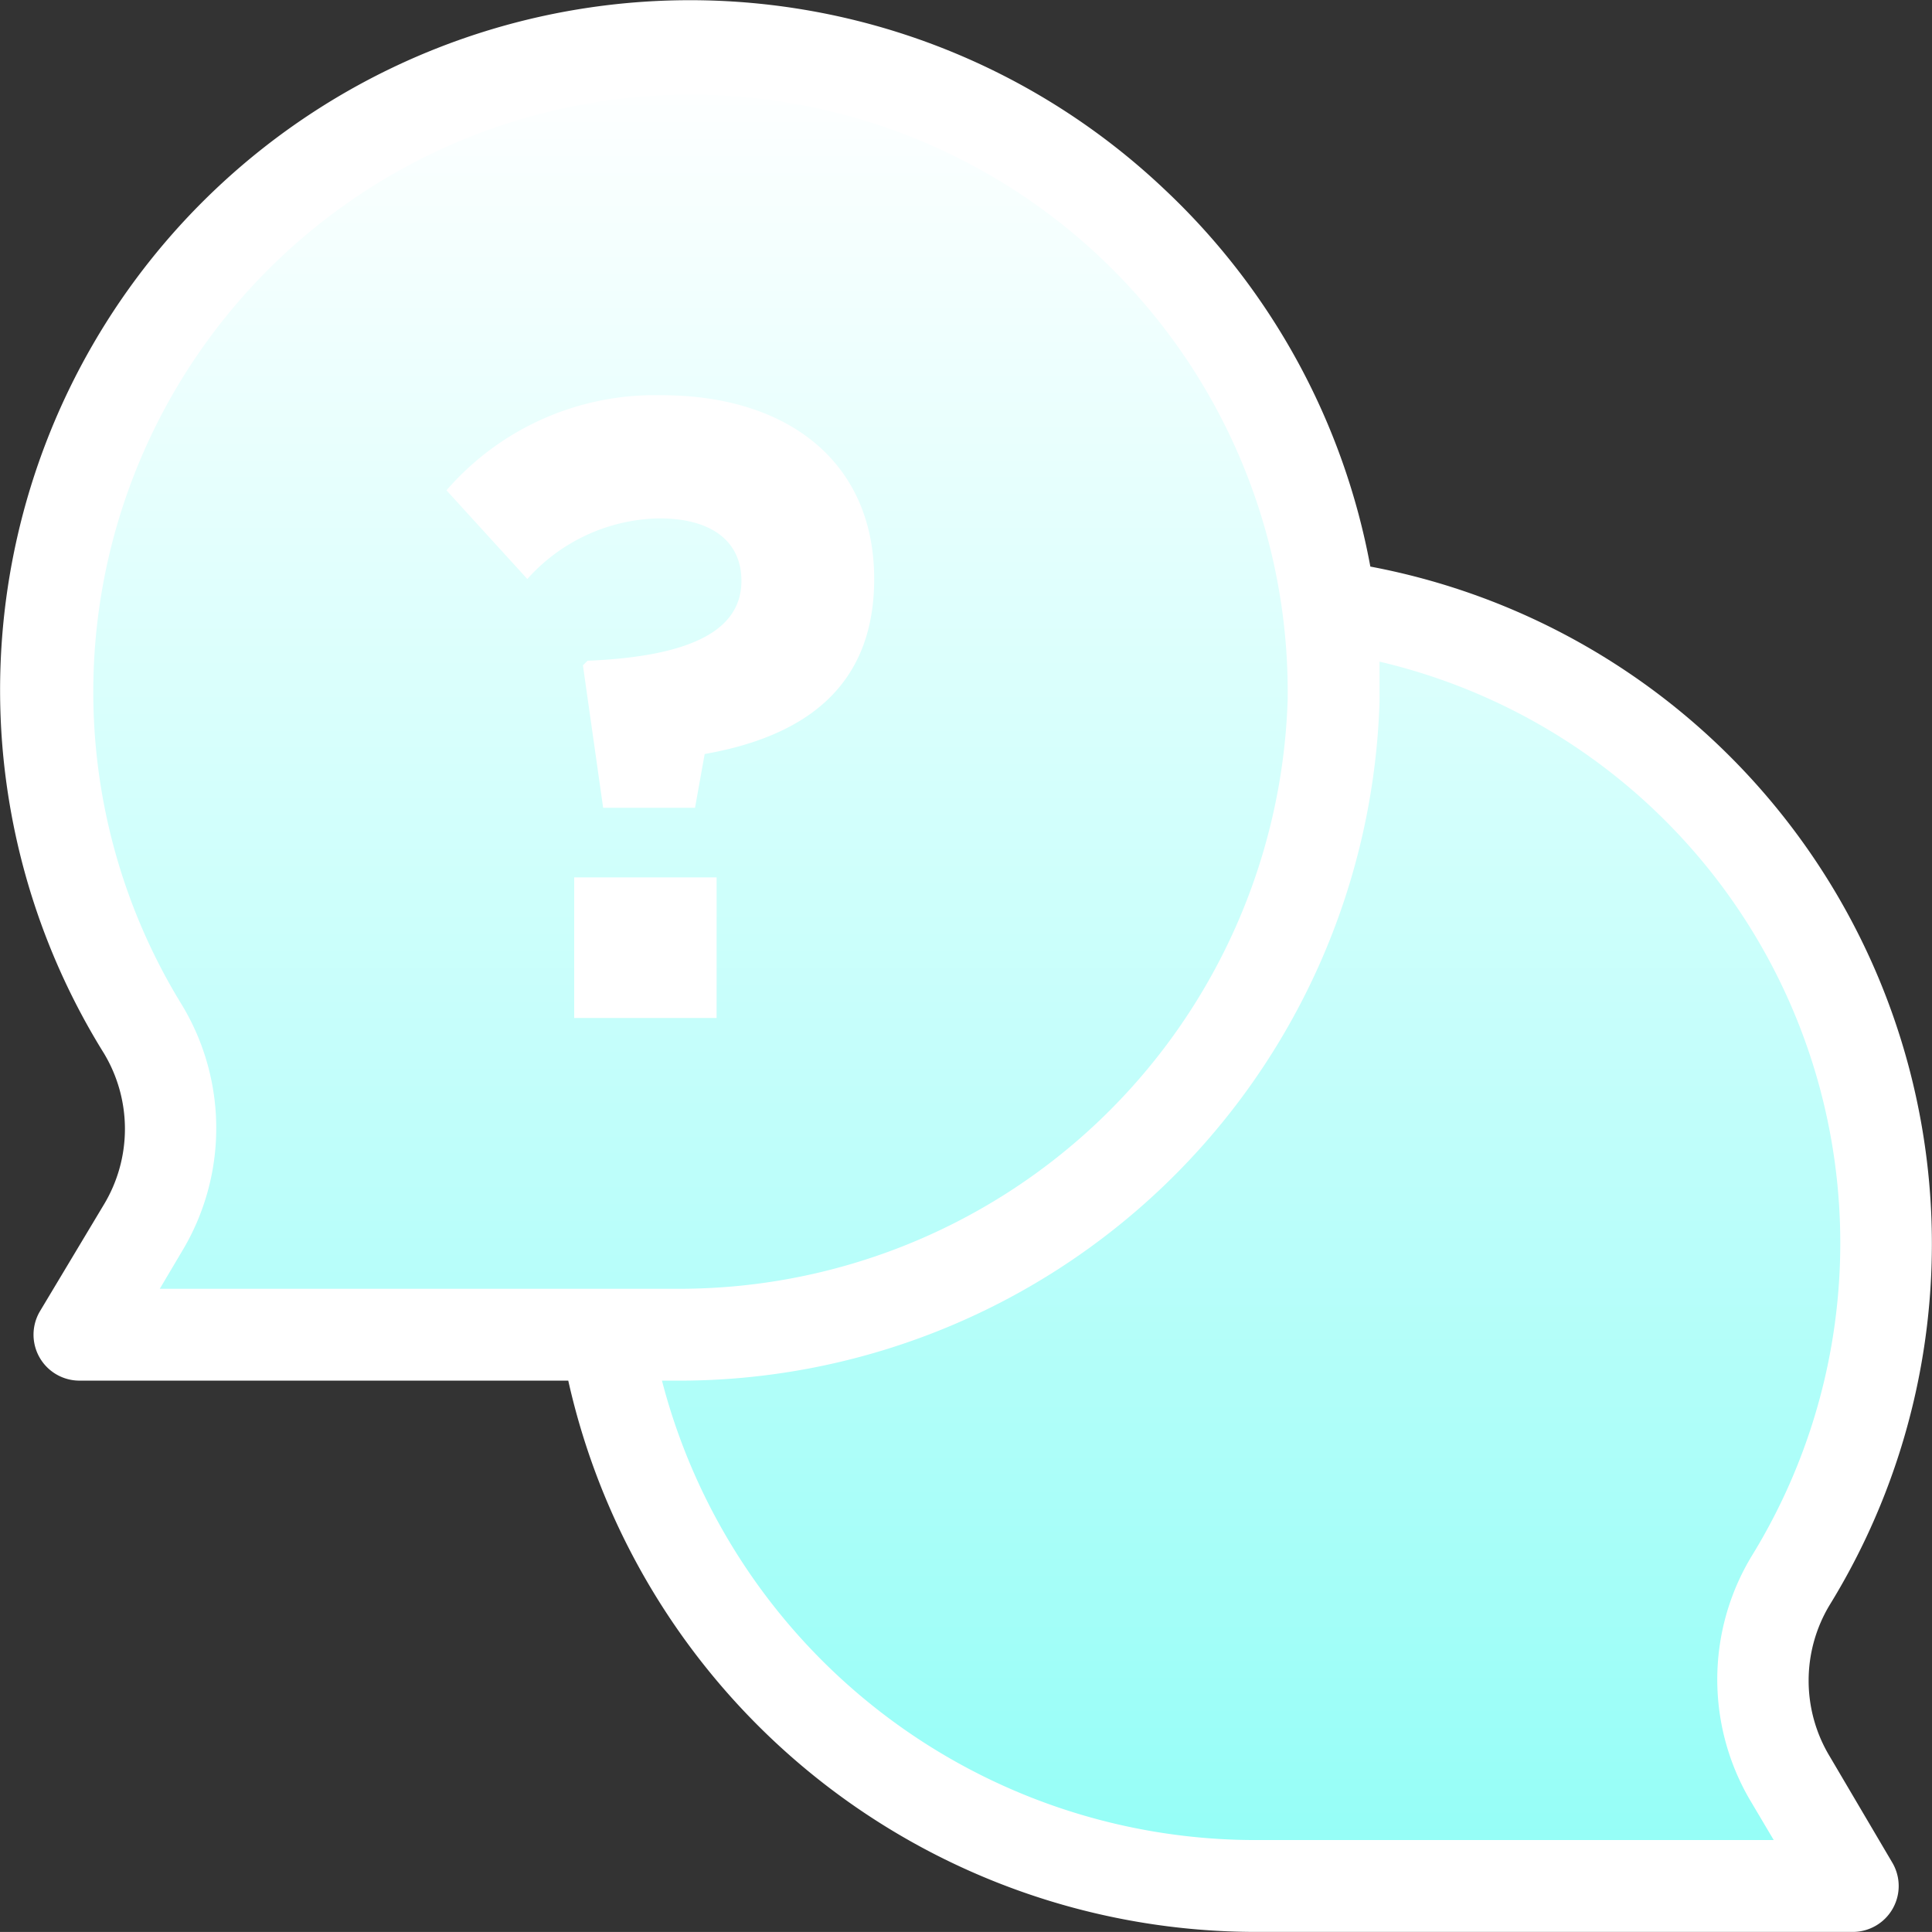 <svg height="294.052" viewBox="0 0 294.063 294.052" width="294.063" xmlns="http://www.w3.org/2000/svg" xmlns:xlink="http://www.w3.org/1999/xlink"><rect x="0" y="0" width="294.063" height="294.052" fill="#333333" stroke="none"/><linearGradient id="a" gradientUnits="objectBoundingBox" x1=".5" x2=".5" y2="1"><stop offset="0" stop-color="#fff"/><stop offset="1" stop-color="#94fef7"/></linearGradient><path d="m85.028 195.738h10.209.988c-.33 0-.651 0-.981 0h-90.35l9.506-16.152a29.426 29.426 0 0 0 .139-30.347 97.9 97.9 0 1 1 180.393-64.385 97.889 97.889 0 0 1 70.223 148.294 29.443 29.443 0 0 0 .139 30.347l9.509 16.152h-90.342-.635a100.138 100.138 0 0 1 -98.798-83.909z" fill="url(#a)" transform="translate(7.193 7.412)"/><g fill="#fff"><path d="m278.5 267.351a22.311 22.311 0 0 1 0-23.075 104.892 104.892 0 0 0 -69.925-158.03 104.882 104.882 0 0 0 -31.325-57.409 105 105 0 0 0 -176.924 84.294 104.838 104.838 0 0 0 15.474 47.169 22.311 22.311 0 0 1 0 23.075l-9.72 16.218a6.993 6.993 0 0 0 6.013 10.558h74.4a107.338 107.338 0 0 0 104.887 83.91h90.62a6.991 6.991 0 0 0 6.014-10.559zm-254.176-71.184 3.356-5.667a36.291 36.291 0 0 0 0-37.55 90.9 90.9 0 1 1 168.31-46.357 92.65 92.65 0 0 1 -93.559 89.574zm167.331 83.91a93.358 93.358 0 0 1 -90.9-69.925h1.678a106.7 106.7 0 0 0 107.542-103.352v-6.084a90.9 90.9 0 0 1 56.639 136.144 36.292 36.292 0 0 0 0 37.55l3.357 5.664h-78.316z" transform="translate(0 -.01)"/><path d="m163.212 132.983c0 6.993-6.573 11.468-23.425 12.167l-.7.7 3.077 21.677h13.985l1.469-8.181c14.265-2.517 25.8-9.51 25.8-26.641 0-17.761-13.076-27.97-32.375-27.97a41.96 41.96 0 0 0 -32.725 14.474l12.307 13.5a27.543 27.543 0 0 1 20.069-9.23c7.972-.006 12.518 3.49 12.518 9.504z" transform="translate(-50.362 -44.579)"/><path d="m87.396 133.547h21.677v21.397h-21.677z"/></g></svg>